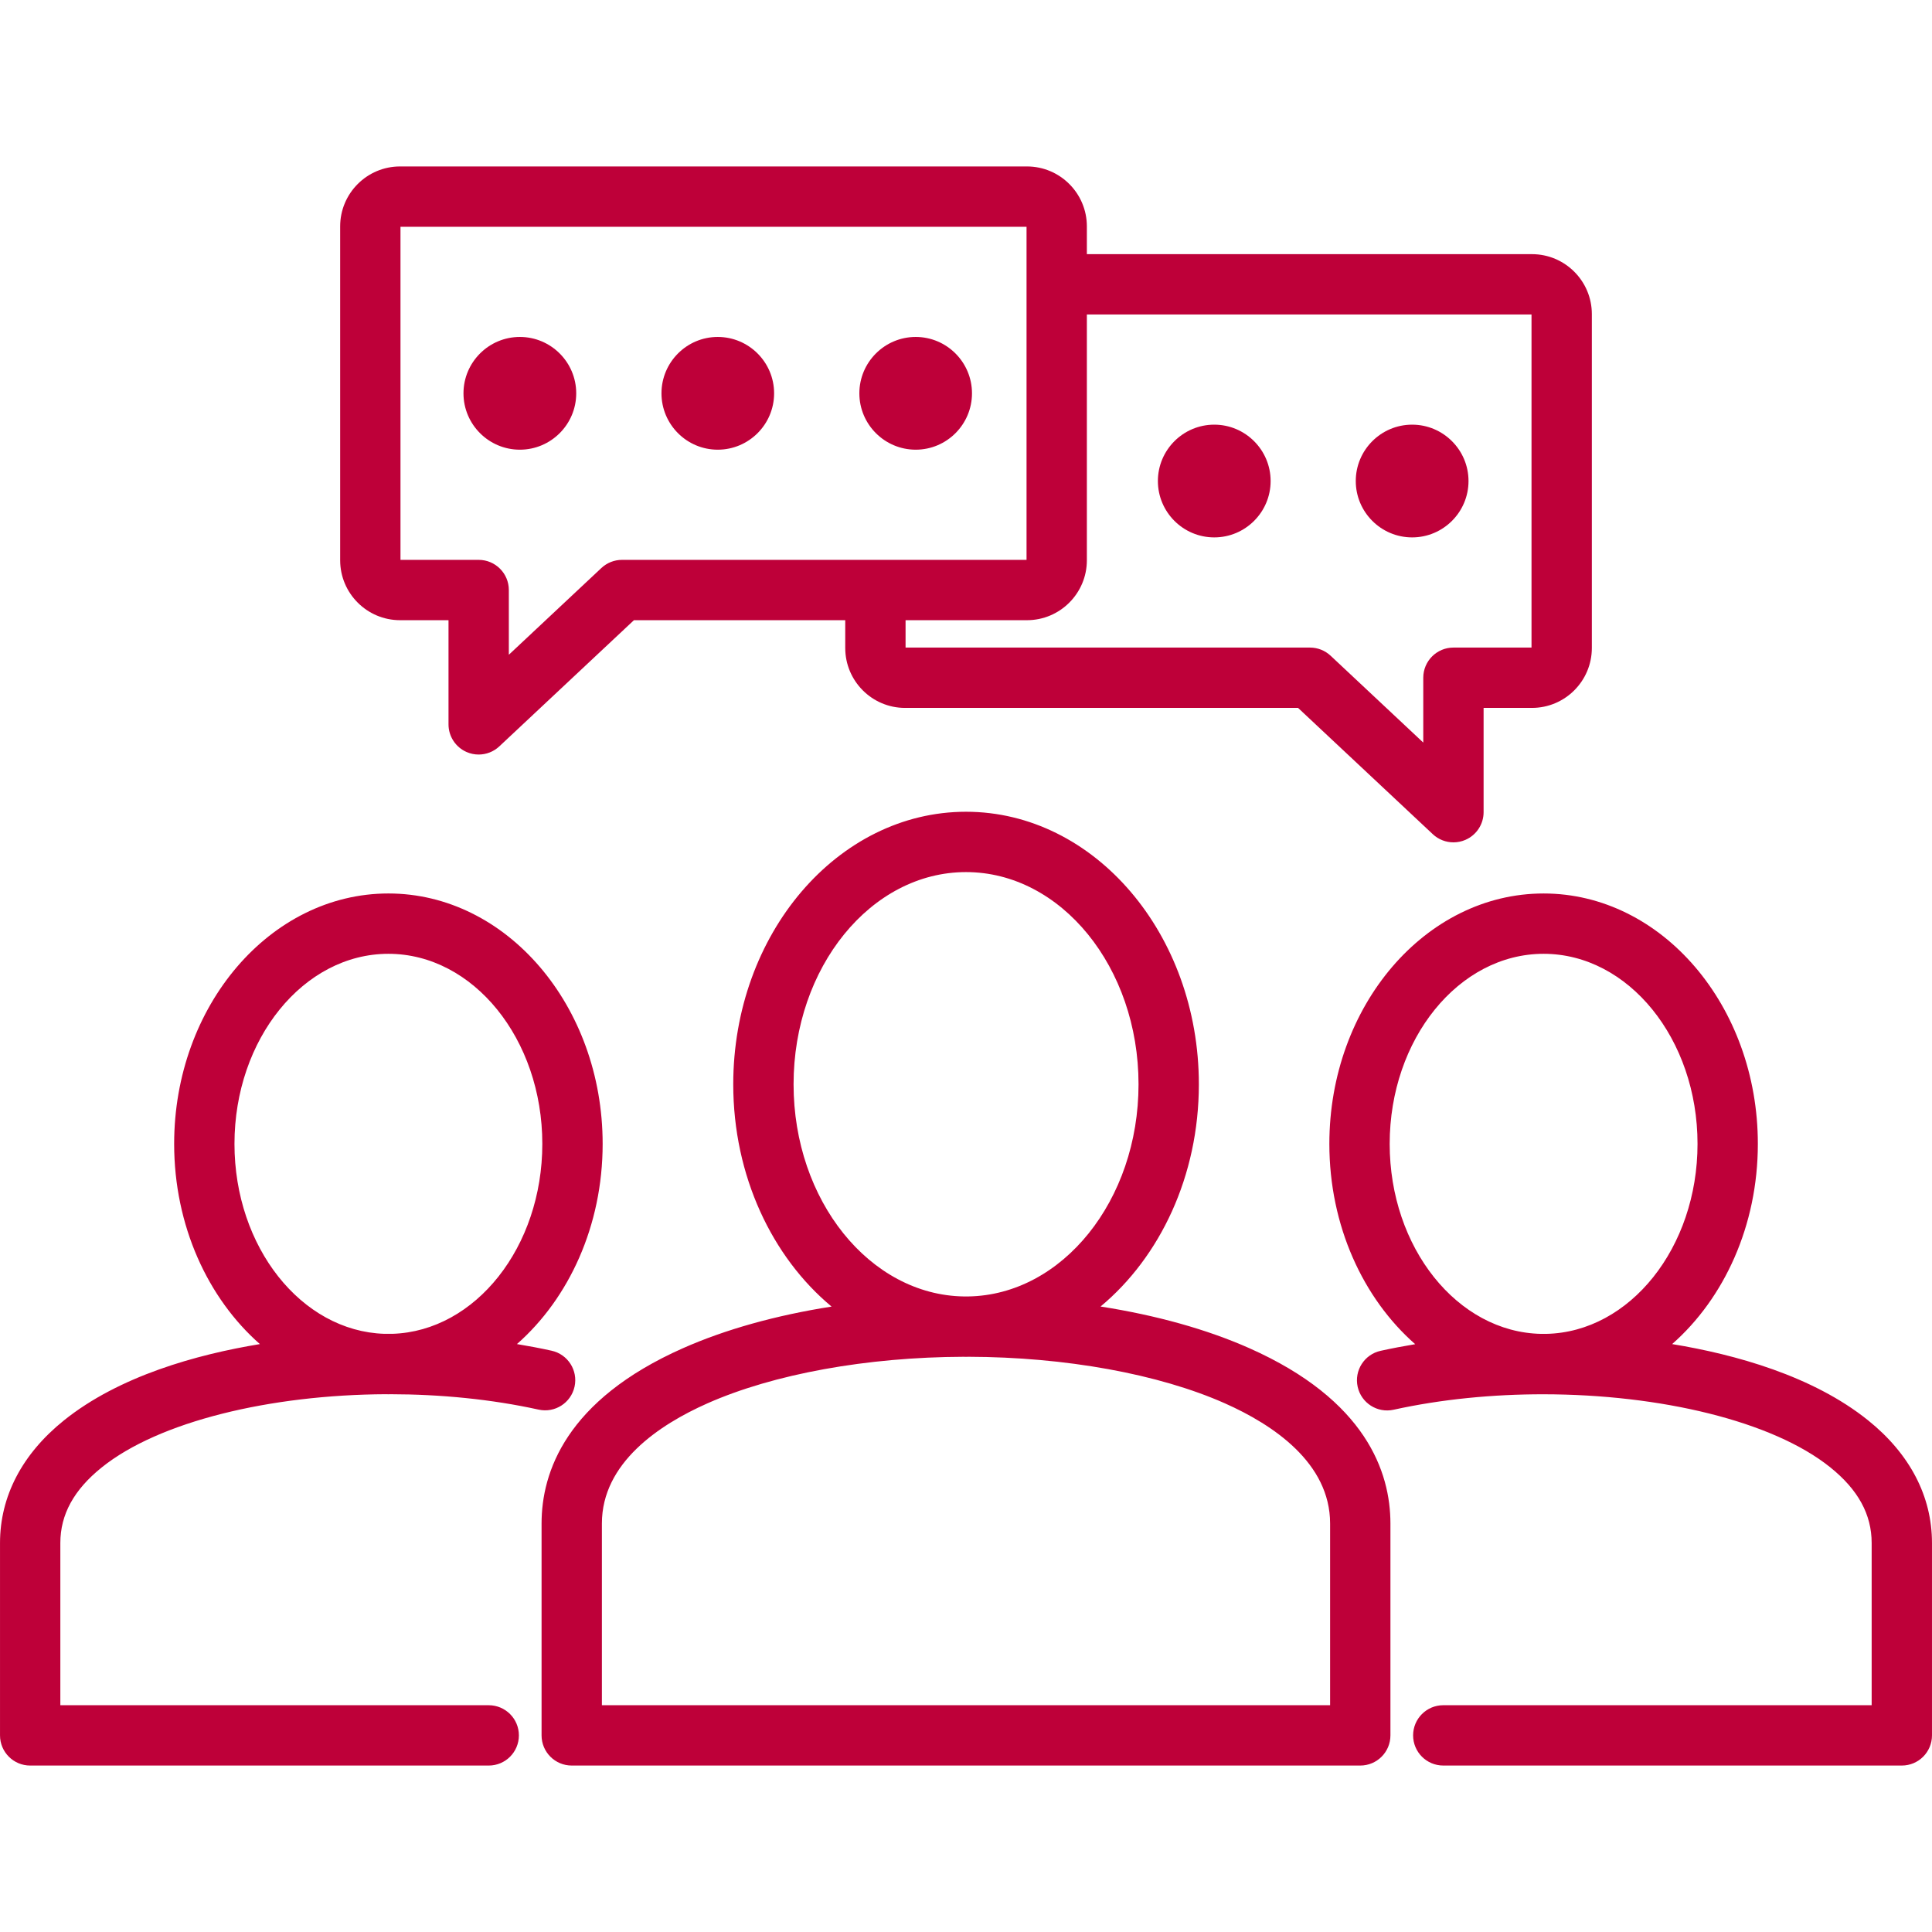 <svg id="Layer_1" enable-background="new 0 0 512 512" viewBox="0 0 512 512" xmlns="http://www.w3.org/2000/svg"><path d="m495.06 376.399c-14.641-11.767-35.187-17.454-51.928-20.203 13.784-12.119 22.716-31.39 22.716-53.056 0-36.591-25.47-66.359-56.778-66.359s-56.778 29.769-56.778 66.359c0 21.683 8.945 40.967 22.747 53.084-3.103.516-6.164 1.096-9.159 1.756-4.312.949-7.037 5.214-6.087 9.525.949 4.311 5.215 7.042 9.526 6.088 12.697-2.797 26.317-4.106 39.746-4.094h.005.006c30.847.03 60.68 7.074 75.967 19.361 7.378 5.93 10.965 12.485 10.965 20.04v43.001h-113.526c-4.415 0-7.994 3.579-7.994 7.994s3.579 7.994 7.994 7.994h121.521c4.415 0 7.994-3.579 7.994-7.994v-50.995c0-12.357-5.857-23.595-16.937-32.501zm-126.78-73.259c0-27.775 18.299-50.371 40.791-50.371s40.791 22.596 40.791 50.371c0 27.496-17.935 49.901-40.116 50.35-.434-.001-.868 0-1.302.001-22.203-.417-40.164-22.835-40.164-50.351zm-341.328 85.747c15.196-12.214 44.721-19.263 75.336-19.407.215.003.426.019.641.019.177 0 .35-.014.526-.016 13.281.014 26.734 1.32 39.283 4.081 4.312.952 8.576-1.776 9.525-6.088.949-4.313-1.777-8.576-6.088-9.525-3.002-.661-6.07-1.242-9.181-1.758 13.783-12.119 22.714-31.389 22.714-53.054 0-36.591-25.47-66.359-56.778-66.359s-56.778 29.769-56.778 66.359c0 21.668 8.933 40.94 22.719 53.059-16.744 2.758-37.291 8.456-51.935 20.227-11.078 8.906-16.933 20.135-16.933 32.476v50.995c0 4.415 3.579 7.994 7.994 7.994h121.521c4.415 0 7.994-3.579 7.994-7.994s-3.579-7.994-7.994-7.994h-113.528v-43.001c0-7.538 3.586-14.085 10.962-20.014zm35.186-85.747c0-27.775 18.299-50.371 40.791-50.371s40.791 22.596 40.791 50.371c0 27.33-17.719 49.628-39.714 50.337-.716-.003-1.433-.004-2.15 0-21.996-.706-39.718-23.006-39.718-50.337zm268.97 54.153c-11.291-5.016-24.74-8.751-39.45-11.05 15.748-13.101 26.052-34.608 26.052-58.893 0-39.825-27.683-72.227-61.71-72.227-34.011 0-61.682 32.401-61.682 72.227 0 24.294 10.307 45.809 26.058 58.908-14.693 2.302-28.131 6.037-39.422 11.046-30.939 13.727-37.433 32.829-37.433 46.437v56.154c0 4.415 3.579 7.994 7.994 7.994h208.97c4.415 0 7.994-3.579 7.994-7.994v-56.154c-.001-13.616-6.484-32.728-37.371-46.448zm-120.803-69.942c0-31.01 20.499-56.238 45.694-56.238 25.211 0 45.723 25.229 45.723 56.238 0 30.762-20.186 55.82-45.12 56.221-.175 0-.348-.006-.523-.006-.215 0-.427.006-.641.007-24.937-.374-45.133-25.443-45.133-56.222zm142.186 164.551h-192.982v-48.16c0-16.061 15.188-26.17 27.93-31.823 17.556-7.788 42.291-12.279 67.957-12.358.202.002.402.018.605.018.217 0 .431-.017.648-.019 25.684.065 50.43 4.553 67.971 12.344 12.715 5.648 27.873 15.757 27.873 31.838v48.16zm6.803-324.424c0-8.237 6.701-14.939 14.938-14.939s14.939 6.702 14.939 14.939-6.702 14.938-14.939 14.938-14.938-6.701-14.938-14.938zm-52.441 0c0-8.237 6.701-14.939 14.938-14.939s14.938 6.702 14.938 14.939-6.701 14.938-14.938 14.938-14.938-6.701-14.938-14.938zm-200.834 36.879h12.841v27.609c0 3.187 1.892 6.068 4.815 7.335 1.023.443 2.104.659 3.177.659 1.993 0 3.957-.745 5.468-2.162l35.678-33.441h55.999v7.369c0 8.753 7.108 15.875 15.845 15.875h104.159l35.707 33.469c1.511 1.417 3.476 2.162 5.468 2.162 1.073 0 2.154-.216 3.177-.659 2.923-1.267 4.815-4.148 4.815-7.335v-27.637h12.813c8.753 0 15.874-7.122 15.874-15.875v-88.497c0-8.753-7.121-15.875-15.874-15.875h-117.95v-7.369c0-8.753-7.121-15.875-15.874-15.875h-166.138c-8.753 0-15.874 7.122-15.874 15.875v88.497c0 8.753 7.121 15.875 15.874 15.875zm299.848-81.015v88.271h-20.693c-4.415 0-7.994 3.579-7.994 7.994v17.182l-24.552-23.014c-1.481-1.389-3.436-2.162-5.467-2.162h-107.177v-7.256h32.173c8.753 0 15.874-7.122 15.874-15.875v-65.14zm-299.735-23.244h165.912v88.271h-107.206c-2.031 0-3.985.773-5.467 2.162l-24.524 22.986v-17.154c0-4.415-3.579-7.994-7.994-7.994h-20.721zm16.696 44.136c0-8.237 6.702-14.939 14.939-14.939s14.938 6.702 14.938 14.939-6.701 14.938-14.938 14.938-14.939-6.701-14.939-14.938zm52.47 0c0-8.237 6.688-14.939 14.91-14.939 8.237 0 14.938 6.702 14.938 14.939s-6.701 14.938-14.938 14.938c-8.222 0-14.91-6.701-14.91-14.938zm52.441 0c0-8.237 6.701-14.939 14.938-14.939 8.222 0 14.91 6.702 14.91 14.939s-6.688 14.938-14.91 14.938c-8.237 0-14.938-6.701-14.938-14.938z" fill="#be0039" opacity="1" original-fill="#ffffff"></path></svg>